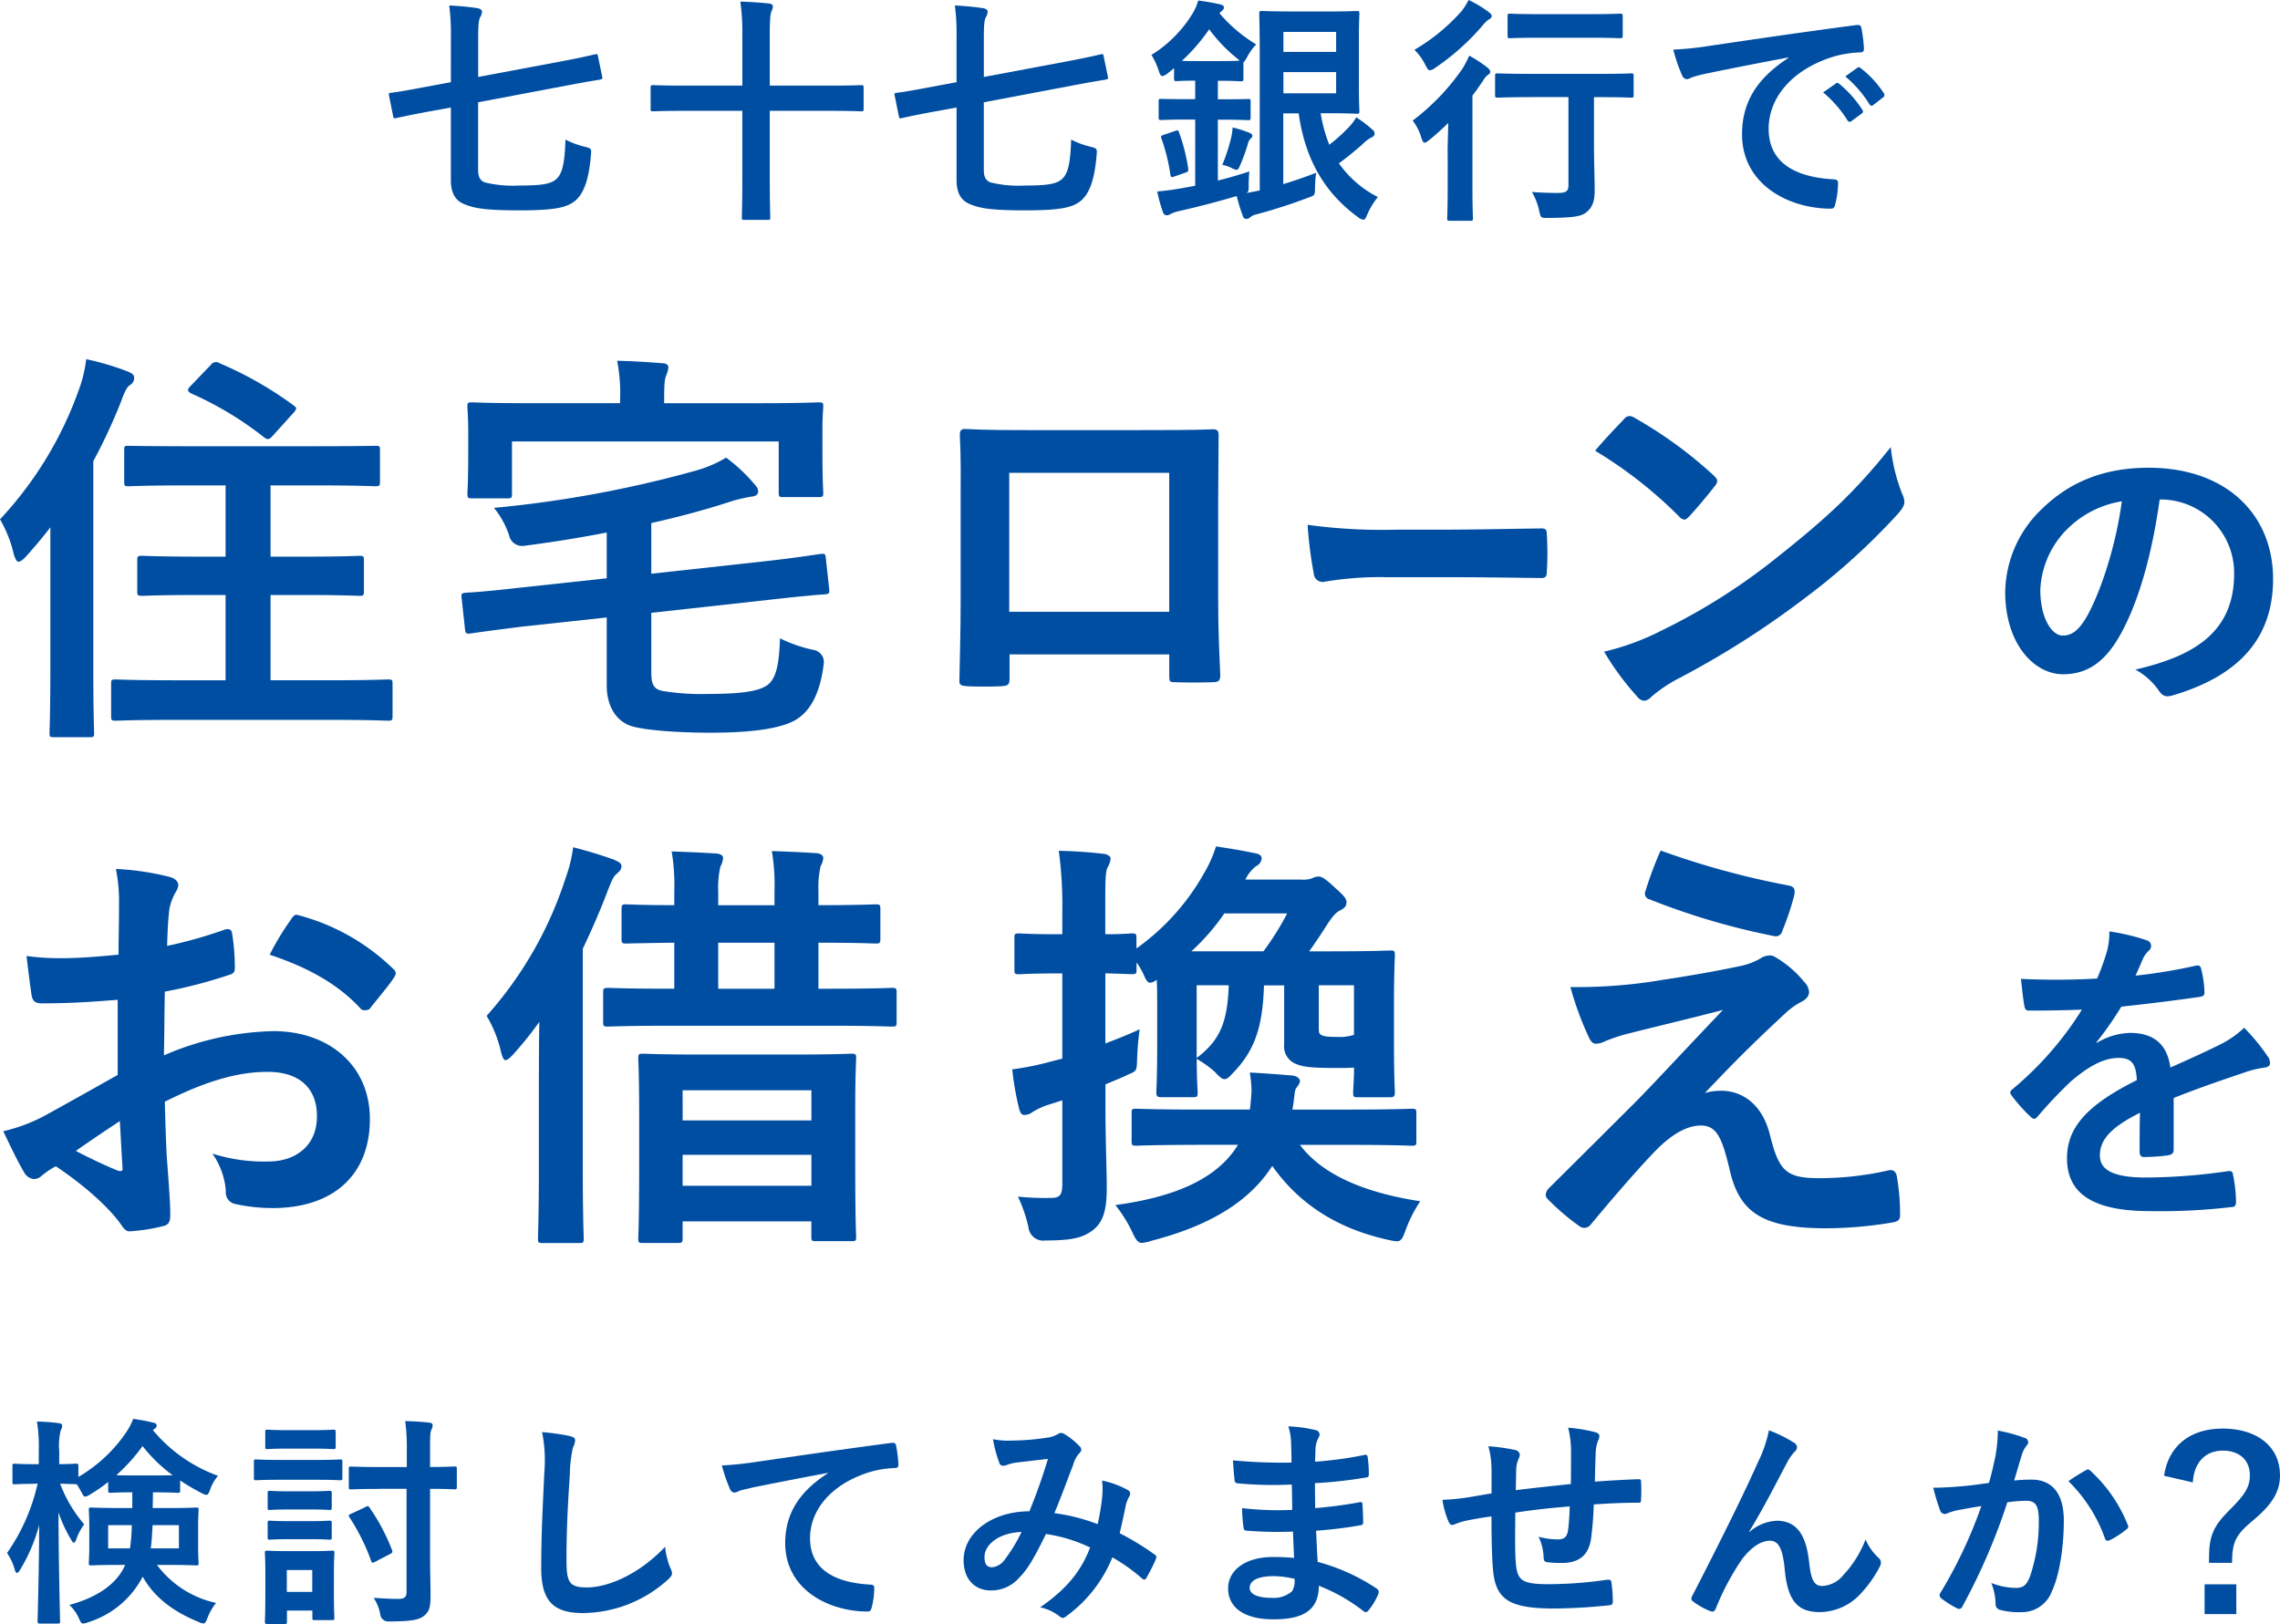 <svg xmlns="http://www.w3.org/2000/svg" width="411.852" height="293.398" viewBox="0 0 411.852 293.398"><g transform="translate(0.01 -0.01)"><g transform="translate(-0.01 0.01)"><g transform="translate(1.273 256.333)"><path d="M6.054,226.668c-2.609,0-3.433.087-3.67.087-.362,0-.4-.037-.4-.487v-2.8c0-.4.037-.437.4-.437.25,0,1.049.087,3.67.087H6.74v-2.359a28.326,28.326,0,0,0-.325-5.343,36.421,36.421,0,0,1,3.87.275c.4.037.687.2.687.437a1.528,1.528,0,0,1-.25.836,11.143,11.143,0,0,0-.287,3.745v2.4c2.047,0,2.784-.087,3.021-.087.4,0,.437.037.437.437v1.96a26.635,26.635,0,0,0,8.664-8.1,11.513,11.513,0,0,0,1.248-2.4c1.523.237,2.609.437,3.708.712.325.087.524.2.524.524a.6.6,0,0,1-.325.524l-.362.275a27.346,27.346,0,0,0,11.773,8.265,7.673,7.673,0,0,0-1.411,2.434c-.25.712-.4,1-.687,1a2.365,2.365,0,0,1-.961-.362,38.1,38.1,0,0,1-3.783-2.235v1.8c0,.4-.037.437-.487.437-.25,0-1.086-.087-3.87-.087h-.562c0,1-.037,1.96-.037,2.834h2.734c3.62,0,4.869-.087,5.119-.087.4,0,.437.037.437.437,0,.2-.087,1.036-.087,3.034v3.508c0,1.96.087,2.759.087,2.984,0,.437-.037.487-.437.487-.25,0-1.486-.087-5.119-.087H28.088a18.1,18.1,0,0,0,10.674,6.866,9.62,9.62,0,0,0-1.523,2.672c-.287.712-.437,1.036-.774,1.036a3.216,3.216,0,0,1-.961-.312c-4.519-1.873-7.9-4.394-9.987-8.14a16.694,16.694,0,0,1-9.825,8.227,3.056,3.056,0,0,1-.924.237c-.362,0-.487-.275-.8-1a7.74,7.74,0,0,0-1.7-2.359c5.318-1.436,8.7-3.995,10.075-7.228H21.334c-3.583,0-4.831.087-5.119.087-.4,0-.437-.037-.437-.487,0-.237.087-1.036.087-2.984V234.42c0-1.985-.087-2.8-.087-3.034,0-.4.037-.437.437-.437.287,0,1.523.087,5.119.087h2.3V228.2h-.2c-2.572,0-3.433.087-3.67.087-.437,0-.487-.037-.487-.437v-1.511a29.412,29.412,0,0,1-3.183,2.2,2.493,2.493,0,0,1-.961.437c-.287,0-.4-.275-.774-.961a13.5,13.5,0,0,0-.774-1.286h-.125c-.25,0-.924-.037-2.859-.087a24.393,24.393,0,0,0,4.344,7.341,10.315,10.315,0,0,0-1.373,2.559c-.162.487-.325.762-.487.762s-.325-.2-.524-.6a24.991,24.991,0,0,1-2.26-4.869c.037,10.462.287,18.963.287,19.638,0,.4-.037.437-.437.437H7.015c-.437,0-.487-.037-.487-.437,0-.637.25-8.265.287-17.378a30.648,30.648,0,0,1-3.383,7.99c-.25.437-.437.674-.612.674s-.325-.2-.437-.674a10.253,10.253,0,0,0-1.373-2.921A35.166,35.166,0,0,0,6.528,226.63H6.041Zm13.221,7.466v4.195h3.945a33.706,33.706,0,0,0,.325-4.195Zm8.664-8.989c1.486,0,2.384,0,2.984-.037a27.156,27.156,0,0,1-5.431-5.268,32.8,32.8,0,0,1-4.744,5.268c.562.037,1.448.037,2.859.037h4.344Zm4.107,8.989H27.3c-.087,1.635-.162,3-.325,4.195h5.081v-4.195h0Z" transform="translate(-1.01 -214.92)" fill="#004ea2"/><path d="M48.041,222.266c3.021,0,3.995-.087,4.232-.087.4,0,.437.037.437.437v2.834c0,.437-.037.487-.437.487-.25,0-1.211-.087-4.232-.087H41.312c-2.984,0-3.945.087-4.182.087-.362,0-.4-.037-.4-.487v-2.834c0-.4.037-.437.4-.437.25,0,1.211.087,4.182.087Zm3.134,22.759c0,4.632.087,5.506.087,5.743,0,.4-.037.437-.437.437h-3.1c-.4,0-.437-.037-.437-.437v-1.286H42.7v1.985c0,.4-.037.437-.437.437H39.2c-.437,0-.487-.037-.487-.437,0-.237.087-1.161.087-5.992V242.84c0-2.522-.087-3.471-.087-3.745,0-.4.037-.437.487-.437.212,0,1.049.087,3.583.087h4.432c2.547,0,3.346-.087,3.62-.087.4,0,.437.037.437.437,0,.237-.087,1.2-.087,3.071V245h0Zm-3.708-28.139c2.5,0,3.308-.087,3.546-.087.437,0,.487.037.487.437v2.634c0,.4-.037.437-.487.437-.25,0-1.049-.087-3.546-.087H42.8c-2.572,0-3.383.087-3.583.087-.4,0-.437-.037-.437-.437v-2.634c0-.4.037-.437.437-.437.212,0,1.011.087,3.583.087Zm-.474,11.048c2.384,0,3.059-.087,3.308-.087.437,0,.487.037.487.437v2.584c0,.4-.037.437-.487.437-.25,0-.924-.087-3.308-.087H42.96c-2.384,0-3.1.087-3.346.087-.362,0-.4-.037-.4-.437v-2.584c0-.4.037-.437.4-.437.25,0,.961.087,3.346.087Zm0,5.393c2.384,0,3.059-.087,3.308-.087.437,0,.487.037.487.437v2.559c0,.4-.037.437-.487.437-.25,0-.924-.087-3.308-.087H42.96c-2.384,0-3.1.087-3.346.087-.362,0-.4-.037-.4-.437v-2.559c0-.4.037-.437.4-.437.25,0,.961.087,3.346.087Zm-4.32,8.826v3.957h4.594v-3.957ZM59.389,227.5c-3.583,0-4.794.087-5.081.087-.4,0-.437-.037-.437-.487v-3.2c0-.4.037-.437.437-.437.287,0,1.486.087,5.081.087h4.956v-2.634a37.327,37.327,0,0,0-.287-5.668c1.448.037,2.946.125,4.344.275.4.037.612.237.612.437a1.809,1.809,0,0,1-.212.836c-.25.487-.25,1.323-.25,4.032v2.709c3.021,0,4.195-.087,4.432-.087.362,0,.4.037.4.437v3.2c0,.437-.037.487-.4.487-.25,0-1.411-.087-4.432-.087v12.347c0,2.634.087,4.906.087,6.941s-.2,2.921-1.3,3.745c-.849.637-2.335.924-6.255.924a1.413,1.413,0,0,1-1.523-1.236,7.834,7.834,0,0,0-1.211-3.034c1.573.125,3.221.2,4.432.2s1.523-.362,1.523-1.323V227.484H59.351v.025ZM56.9,230.768c.437-.237.487-.237.724.125a36.261,36.261,0,0,1,4.032,7.59c.162.4.125.562-.362.8l-2.622,1.361c-.524.275-.6.275-.774-.162a37.772,37.772,0,0,0-3.87-7.79c-.25-.4-.25-.487.287-.712l2.572-1.2h.025Z" transform="translate(7.863 -214.838)" fill="#004ea2"/><path d="M83.468,217.564c.687.162.961.362.961.762a3.783,3.783,0,0,1-.4,1.323,23.673,23.673,0,0,0-.562,4.869c-.4,6.142-.6,10.212-.6,15.443,0,4.032.487,4.944,3.708,4.944,3.583,0,9.188-2.16,14.107-7.341a13.64,13.64,0,0,0,.924,3.783,2.92,2.92,0,0,1,.325.961c0,.362-.162.674-.8,1.236a23.137,23.137,0,0,1-15.268,5.992c-5.243,0-7.565-2.035-7.565-8.14,0-6.7.362-12.459.562-17.253a26.036,26.036,0,0,0-.4-7.3,42.791,42.791,0,0,1,5.031.712h0Z" transform="translate(18.19 -214.443)" fill="#004ea2"/><path d="M123.678,223.807c-4.919.924-9.226,1.76-13.545,2.634-1.523.362-1.935.437-2.547.637a2.286,2.286,0,0,1-.886.312.944.944,0,0,1-.774-.6,27.873,27.873,0,0,1-1.486-4.307,61.186,61.186,0,0,0,6.4-.674c4.956-.712,13.82-2.035,24.207-3.4.612-.087.8.162.849.437a22.265,22.265,0,0,1,.437,3.508c0,.487-.25.6-.774.6a17.8,17.8,0,0,0-4.919.886c-6.854,2.31-10.274,6.991-10.274,11.773,0,5.156,3.708,7.952,10.711,8.389.649,0,.886.162.886.6a13.843,13.843,0,0,1-.437,3.433c-.125.6-.287.836-.774.836-7.1,0-14.869-4.032-14.869-12.347,0-5.668,2.859-9.5,7.74-12.659v-.062Z" transform="translate(24.684 -214.057)" fill="#004ea2"/><path d="M164.463,228.268a12.289,12.289,0,0,0-.037-2.709,17.214,17.214,0,0,1,4.669,1.723.746.746,0,0,1,.325,1.011l-.037.075a6.345,6.345,0,0,0-.649,1.561c-.325,1.685-.724,3.433-1.124,5.156a47.542,47.542,0,0,1,6.292,3.833c.4.237.362.437.25.836a32.747,32.747,0,0,1-1.735,3.433c-.125.2-.25.275-.362.275a.835.835,0,0,1-.487-.275,32.069,32.069,0,0,0-5.281-3.745,24.4,24.4,0,0,1-8.14,10.5c-.362.275-.562.437-.8.437a1.065,1.065,0,0,1-.6-.275,8.319,8.319,0,0,0-3.508-1.635c5.044-3.471,7.5-6.791,9.026-10.811a27.471,27.471,0,0,0-7.977-2.434c-2.147,4.394-3.308,6.392-4.919,7.99a6.617,6.617,0,0,1-5.156,2.2c-2.335,0-4.794-1.6-4.794-5.468,0-4.944,5.156-8.826,11.885-8.826,1.336-3.321,2.335-6.1,3.346-9.463-2.222.237-4.22.487-5.555.637a8.431,8.431,0,0,0-1.823.437,2.04,2.04,0,0,1-.724.162.676.676,0,0,1-.649-.437,23.9,23.9,0,0,1-1.174-4.357,14.662,14.662,0,0,0,3.546.237,43.736,43.736,0,0,0,6.255-.524,4.821,4.821,0,0,0,1.972-.674.871.871,0,0,1,.524-.162.985.985,0,0,1,.562.162,12.828,12.828,0,0,1,2.734,2.185.916.916,0,0,1,.362.674,1.025,1.025,0,0,1-.4.674,5.219,5.219,0,0,0-1.086,2.085c-1.049,2.709-2.172,5.83-3.383,8.7a33.723,33.723,0,0,1,7.815,1.985,39.991,39.991,0,0,0,.849-5.156h-.012ZM143.19,239.4c0,1.286.437,1.835,1.411,1.835a3.3,3.3,0,0,0,2.335-1.511,28.088,28.088,0,0,0,2.946-4.869c-4.12.162-6.692,2.272-6.692,4.544Z" transform="translate(33.373 -214.411)" fill="#004ea2"/><path d="M189.413,235.021a68.218,68.218,0,0,1-8.3-.162c-.437,0-.612-.162-.649-.674a25.73,25.73,0,0,1-.25-3.4,56.379,56.379,0,0,0,9.063.312c-.037-1.511-.037-3.071-.087-4.582a67.156,67.156,0,0,1-9.638-.2c-.437,0-.649-.162-.687-.562-.125-1-.2-1.96-.287-3.6a93.236,93.236,0,0,0,10.562.4c0-1.473-.037-2.522-.087-3.87a10.729,10.729,0,0,0-.487-2.672,24.916,24.916,0,0,1,5.081.712.817.817,0,0,1,.524,1.024c-.025.062-.05.125-.075.175a5.12,5.12,0,0,0-.612,1.91c-.037.8-.037,1.361-.087,2.559a65.5,65.5,0,0,0,8.826-1.2c.487-.125.649,0,.687.487a20.885,20.885,0,0,1,.2,2.921c0,.524-.125.6-.437.637a80.271,80.271,0,0,1-9.3,1.036c0,1.6.037,3.071.037,4.507,2.647-.212,5.293-.562,7.9-1.036.487-.125.612-.037.649.312.037.762.125,2.085.125,3.283,0,.4-.162.524-.6.562a76.283,76.283,0,0,1-7.9.961c.087,1.835.162,3.783.287,5.63a36.159,36.159,0,0,1,10.674,4.831c.4.362.4.487.287.961a11.713,11.713,0,0,1-1.773,2.959.55.55,0,0,1-.524.312.6.6,0,0,1-.437-.2,32,32,0,0,0-8.015-4.544c-.037,4.307-2.659,6.067-8.177,6.067s-8.215-2.272-8.215-5.593,3.183-5.668,8.052-5.668c1.011,0,1.972,0,3.87.162-.087-1.76-.162-3.4-.2-4.756h.025Zm-3.483,8.052c-2.946,0-4.344.836-4.344,2.122,0,1.036,1.211,1.8,3.995,1.8a5.034,5.034,0,0,0,3.67-1.2,3.764,3.764,0,0,0,.437-2.235,17.2,17.2,0,0,0-3.745-.487Z" transform="translate(42.88 -214.647)" fill="#004ea2"/><path d="M217.561,223.788a16.08,16.08,0,0,0-.562-4.232,34.87,34.87,0,0,1,4.831.674,1.035,1.035,0,0,1,.849.836,2.234,2.234,0,0,1-.25.836,5.023,5.023,0,0,0-.4,1.76c-.037.961-.037,2.484-.087,3.833,2.784-.362,7.041-.8,9.95-1.111.037-1.985.037-4.145.037-5.63a17.4,17.4,0,0,0-.524-4.544,27.9,27.9,0,0,1,4.869.8c.562.162.774.362.774.762a1.868,1.868,0,0,1-.25.8,6.73,6.73,0,0,0-.4,1.785c-.087,2.16-.125,3.72-.162,5.593,3.258-.237,5.68-.362,7.853-.437.325,0,.487.037.487.4a28.8,28.8,0,0,1,0,3.283c0,.524-.087.562-.524.562-2.659,0-5.356.125-8.015.312q-.094,3.09-.487,6.142c-.437,3.109-2.26,4.432-5.281,4.432a18.482,18.482,0,0,1-2.5-.125c-.649-.037-.8-.312-.8-1.036a9.421,9.421,0,0,0-.9-3.583,13.255,13.255,0,0,0,3.433.487c1.086,0,1.7-.312,1.9-1.723.162-1.411.262-2.821.287-4.232-3.221.237-6.729.637-9.825,1.111-.037,4.357-.087,6.754.087,9.026.25,3.283,1.124,3.908,6.042,3.908a74.887,74.887,0,0,0,10.437-.8c.612-.037.724.037.8.524a25.174,25.174,0,0,1,.25,3.358c0,.487-.162.674-.524.712a97.67,97.67,0,0,1-10.112.6c-8.14,0-10.512-1.685-11-6.9-.2-2.16-.287-5.506-.287-9.738-2.047.275-3.346.524-4.869.836a11.823,11.823,0,0,0-1.81.6c-.524.237-.8.087-1.049-.437a15.355,15.355,0,0,1-1.124-3.995,38.075,38.075,0,0,0,4.307-.4c1.124-.162,3.059-.524,4.557-.762v-4.257Z" transform="translate(50.586 -214.6)" fill="#004ea2"/><path d="M255.2,234.957a8.075,8.075,0,0,1,4.919-2.035c4.345,0,5.443,3.72,5.88,7.553.325,2.921.8,4.232,2.335,4.232a5.124,5.124,0,0,0,3.783-1.91,19.649,19.649,0,0,0,4.07-6.5,9.664,9.664,0,0,0,2.335,3.321,1.116,1.116,0,0,1,.437.836,1.38,1.38,0,0,1-.162.674,21.269,21.269,0,0,1-3.471,4.944,10.144,10.144,0,0,1-7.416,3.358c-4.07,0-5.805-2.122-6.329-7.74-.362-3.995-1.248-5.156-2.659-5.156-1.735,0-3.471,1.286-5.081,3.383a46.408,46.408,0,0,0-4.707,8.864c-.25.562-.437.637-.961.487a12.793,12.793,0,0,1-3.1-1.735.67.67,0,0,1-.362-.524,1.324,1.324,0,0,1,.2-.562c5.88-11.423,9.588-19.038,11.81-24.032a23.536,23.536,0,0,0,2.01-5.83,24.155,24.155,0,0,1,4.519,2.235,1.007,1.007,0,0,1,.562.836,1.249,1.249,0,0,1-.437.8,9.479,9.479,0,0,0-1.248,1.723c-2.572,4.906-4.744,9.1-6.966,12.7l.037.087h.012Z" transform="translate(59.529 -214.508)" fill="#004ea2"/><path d="M290.981,221.052a26.354,26.354,0,0,0,.4-4.432,27.936,27.936,0,0,1,4.831,1.323.8.8,0,0,1,.637.936.885.885,0,0,1-.275.462,4.876,4.876,0,0,0-.8,1.511c-.524,1.635-.924,3.109-1.448,4.794a29.275,29.275,0,0,1,3.134-.162c3.783,0,5.843,2.559,5.843,7.391s-.8,9.937-2.172,12.809a5.755,5.755,0,0,1-5.431,3.745,13.051,13.051,0,0,1-3.995-.437,1.031,1.031,0,0,1-.724-1.111,10.886,10.886,0,0,0-.774-3.72,12.519,12.519,0,0,0,4.432.886c1.336,0,1.935-.487,2.572-2.122a30.653,30.653,0,0,0,1.573-9.9c0-2.834-.524-3.72-2.3-3.72a27.884,27.884,0,0,0-3.383.275,110.354,110.354,0,0,1-8.09,18.764.68.68,0,0,1-.811.474.828.828,0,0,1-.237-.112,18.815,18.815,0,0,1-2.771-1.748.874.874,0,0,1-.325-.6.7.7,0,0,1,.162-.437,83.746,83.746,0,0,0,7.378-15.655c-1.573.237-2.859.487-3.945.674a11.2,11.2,0,0,0-2.21.637.9.9,0,0,1-1.211-.325.589.589,0,0,1-.075-.187,36.411,36.411,0,0,1-1.248-4.12c1.773,0,3.546-.125,5.318-.275,1.7-.162,3.183-.362,4.744-.6.649-2.272.924-3.683,1.211-5.031h-.025Zm16.392,2.672c.287-.162.487-.087.774.2a26.6,26.6,0,0,1,6.691,9.7.57.57,0,0,1-.162.8h0a16.6,16.6,0,0,1-3.021,1.985c-.4.2-.8.162-.924-.312a27.267,27.267,0,0,0-6.6-10.337,33.694,33.694,0,0,1,3.258-2.022Z" transform="translate(68.226 -214.498)" fill="#004ea2"/><path d="M313.112,224.869c.774-5.343,4.632-8.539,10.6-8.539,6.292,0,10.349,3.321,10.349,8.427,0,2.8-1.211,5.106-4.794,8.1-3.346,2.759-3.82,4.032-3.87,7.74H321.24v-.961c0-3.957.849-5.743,3.708-8.589,2.909-2.871,3.67-4.27,3.67-6.3,0-2.709-1.9-4.432-4.869-4.432-3.183,0-5.206,2.122-5.443,5.743l-5.206-1.2h0Zm13.058,19.6v5.381h-5.73v-5.381Z" transform="translate(76.518 -214.57)" fill="#004ea2"/></g><g transform="translate(70.237)"><path d="M72.379,18.29V30.55c0,1.4.524,2.047,1.386,2.26a21.267,21.267,0,0,0,6,.524c4.257,0,5.868-.3,6.829-1.261,1-.961,1.436-2.834,1.561-7.041a15.754,15.754,0,0,0,3.521,1.3c1.174.3,1.174.35,1.086,1.486-.387,4.607-1.348,6.954-2.784,8.215-1.523,1.261-3.608,1.785-10.175,1.785-5.83,0-8.052-.35-9.738-1.049-1.3-.474-2.609-1.473-2.609-4.432v-13.1l-4.519.824c-3.7.7-4.919,1-5.356,1.086s-.474.05-.562-.387L56.287,17.1c-.087-.437-.037-.474.387-.524.474-.05,1.7-.212,5.393-.911l5.393-1V6.63a40.059,40.059,0,0,0-.3-5.83c1.7.087,3.658.262,5.006.474.562.087.911.3.911.649a2.054,2.054,0,0,1-.3.961c-.262.437-.387,1.261-.387,3.57v7.266l15.743-2.959c3.658-.7,4.956-1.049,5.393-1.136.387-.087.437-.05.524.437l.737,3.57c.087.437.05.474-.387.562s-1.735.262-5.431.961L72.4,18.29Z" transform="translate(-56.251 0.186)" fill="#004ea2"/><path d="M110.684,6.807a39.682,39.682,0,0,0-.35-6.567c1.648.05,3.658.175,5.181.35.437.05.7.212.7.524a2.232,2.232,0,0,1-.262.911c-.212.524-.3,1.473-.3,4.607v8.789H126.7c3.87,0,5.168-.087,5.431-.087.437,0,.474.05.474.474V19.59c0,.437-.05.474-.474.474-.262,0-1.561-.087-5.431-.087H115.653v11.7c0,4.831.087,7.3.087,7.565,0,.387-.037.437-.474.437h-4.132c-.474,0-.524-.037-.524-.437,0-.3.087-2.7.087-7.528V19.977H100.085c-3.87,0-5.218.087-5.481.087-.437,0-.474-.037-.474-.474V15.808c0-.437.05-.474.474-.474.262,0,1.61.087,5.481.087H110.7V6.807Z" transform="translate(-46.841 0.047)" fill="#004ea2"/><path d="M145.549,18.29V30.55c0,1.4.524,2.047,1.386,2.26a21.267,21.267,0,0,0,6,.524c4.257,0,5.868-.3,6.829-1.261,1-.961,1.436-2.834,1.561-7.041a15.754,15.754,0,0,0,3.521,1.3c1.174.3,1.174.35,1.086,1.486-.387,4.607-1.348,6.954-2.784,8.215-1.523,1.261-3.608,1.785-10.175,1.785-5.83,0-8.052-.35-9.738-1.049-1.3-.474-2.609-1.473-2.609-4.432v-13.1l-4.519.824c-3.7.7-4.919,1-5.356,1.086s-.474.05-.562-.387l-.737-3.658c-.087-.437-.037-.474.387-.524.474-.05,1.7-.212,5.393-.911l5.393-1V6.63a40.058,40.058,0,0,0-.3-5.83c1.7.087,3.658.262,5.006.474.562.087.911.3.911.649a2.054,2.054,0,0,1-.3.961c-.262.437-.387,1.261-.387,3.57v7.266L161.3,10.762c3.658-.7,4.956-1.049,5.393-1.136.387-.087.437-.05.524.437l.737,3.57c.087.437.05.474-.387.562s-1.735.262-5.431.961L145.574,18.29Z" transform="translate(-38.074 0.186)" fill="#004ea2"/><path d="M190.432,33.248c2-.612,4.007-1.3,5.918-2.047a21.432,21.432,0,0,0-.212,2.821c0,1.211-.05,1.261-1.136,1.648a96.823,96.823,0,0,1-9.438,3.046,2.6,2.6,0,0,0-1.223.612,1.091,1.091,0,0,1-.649.212.606.606,0,0,1-.562-.474,30.591,30.591,0,0,1-1.136-3.658c-3.521,1.049-7.216,2-10.349,2.7a7.228,7.228,0,0,0-1.561.524,1.609,1.609,0,0,1-.7.262.735.735,0,0,1-.7-.562,27.774,27.774,0,0,1-1.049-3.745c1.473-.137,2.734-.3,4.257-.562l2.609-.474V21.588h-1.386c-3.346,0-4.482.087-4.744.087-.437,0-.474-.05-.474-.474V18.329c0-.474.05-.474.474-.474.262,0,1.4.05,4.744.05H174.5V14.559c-2.347,0-3.134.087-3.346.087-.437,0-.474-.05-.474-.474V12.3c-.387.35-.786.649-1.174.961a2.285,2.285,0,0,1-.911.474c-.3,0-.474-.3-.7-1a13.189,13.189,0,0,0-1.3-2.821,22.722,22.722,0,0,0,7.478-7.565,8.551,8.551,0,0,0,.961-2.26,38.2,38.2,0,0,1,4.007.7c.474.087.649.35.649.524,0,.225-.087.437-.437.7l-.387.35a26.971,26.971,0,0,0,6.654,5.655,9.9,9.9,0,0,0-1.61,2.222c-.35.612-.524.911-.7,1V14.2c0,.437-.05.474-.524.474-.262,0-1.049-.087-3.745-.087h-.35V17.93h.7c3.346,0,4.482-.05,4.744-.05.437,0,.474,0,.474.474v2.871c0,.437-.05.474-.474.474-.262,0-1.386-.087-4.744-.087h-.7v11c1.91-.474,3.87-1.049,5.693-1.648a22.911,22.911,0,0,0-.125,2.472c0,1,0,1.223-.437,1.436l1.561-.3.874-.175V10.065c0-4.869-.087-7.3-.087-7.615,0-.437.05-.474.474-.474.262,0,2,.087,5.431.087H198.9c3.134,0,4.519-.087,4.781-.087.437,0,.474.05.474.474,0,.262-.087,1.735-.087,4.781v8.052c0,3.046.087,4.519.087,4.781,0,.437-.037.474-.474.474-.262,0-1.648-.087-4.781-.087h-1.735a26.2,26.2,0,0,0,1.561,5.693,31.877,31.877,0,0,0,3.521-3.171,9.528,9.528,0,0,0,1.348-1.785,22.805,22.805,0,0,1,2.959,2.26.883.883,0,0,1,.35.7c0,.262-.125.474-.524.649a6.25,6.25,0,0,0-1.7,1.3c-1.211,1.049-2.647,2.26-4.22,3.4a19.206,19.206,0,0,0,7.041,6.092,13.091,13.091,0,0,0-1.91,3.134c-.262.649-.437.961-.7.961a2.022,2.022,0,0,1-1-.474c-6.092-4.432-9.563-10.562-10.7-18.739h-2.784V33.248ZM170.77,23.685c.612-.212.649-.212.824.262a33.243,33.243,0,0,1,1.648,6.517c.037.437,0,.562-.562.737l-1.873.649c-.612.212-.7.175-.787-.3a34.316,34.316,0,0,0-1.61-6.517c-.175-.437-.087-.524.474-.7l1.873-.649Zm11.348-13.1a27.721,27.721,0,0,1-5.094-5.306,33.308,33.308,0,0,1-4.919,5.693c.562.05,1.436.05,2.784.05h4.045c2.4,0,3.258-.05,3.608-.087l-.437-.35Zm2.272,13.445c.35.175.437.3.437.474a.538.538,0,0,1-.262.474,1.751,1.751,0,0,0-.524.911,33.72,33.72,0,0,1-1.348,3.783c-.3.7-.437,1-.737,1a2.593,2.593,0,0,1-.911-.35,7.782,7.782,0,0,0-1.648-.562,31.725,31.725,0,0,0,1.648-5.131,11.3,11.3,0,0,0,.212-1.61,22.108,22.108,0,0,1,3.134,1Zm6.042-18.277V9.366h9.525V5.758Zm9.525,7.266h-9.525v3.833h9.525Z" transform="translate(-28.839 0.01)" fill="#004ea2"/><path d="M210.7,27.662c0-1.523.087-3.7.125-5.431-1.086,1.049-2.172,2.047-3.346,3-.437.35-.7.562-.911.562-.262,0-.387-.262-.612-.911a9.43,9.43,0,0,0-1.561-3.084,40.838,40.838,0,0,0,9.051-9.475,22.379,22.379,0,0,0,1.174-2.26,25.791,25.791,0,0,1,3.258,2.135c.387.35.524.524.524.787a.632.632,0,0,1-.3.474,2.9,2.9,0,0,0-.911,1c-.649.961-1.3,1.91-2,2.821V34.067c0,3.483.087,5.131.087,5.356,0,.437-.037.474-.474.474h-3.7c-.437,0-.474-.05-.474-.474,0-.262.087-1.873.087-5.356V27.675Zm7.353-25.53c.387.3.612.474.612.787s-.262.474-.649.7a6.379,6.379,0,0,0-1.174,1.211,42.947,42.947,0,0,1-8.389,7.441,1.946,1.946,0,0,1-.961.437c-.3,0-.474-.3-.824-1a10.183,10.183,0,0,0-1.96-2.7,34.623,34.623,0,0,0,8.527-7,12.481,12.481,0,0,0,1.261-2,20.315,20.315,0,0,1,3.57,2.135Zm7.565,15.43c-4.132,0-5.568.087-5.868.087-.437,0-.474-.05-.474-.474V13.743c0-.437.05-.474.474-.474.3,0,1.735.087,5.868.087h12.434c4.132,0,5.568-.087,5.78-.087.437,0,.474.05.474.474v3.433c0,.437-.05.474-.474.474-.212,0-1.648-.087-5.78-.087h-.911v8.215c0,3.87.125,6.3.125,8.215.05,2.135-.3,3.4-1.473,4.344-.961.824-2.609,1-6.866,1.049-1.386,0-1.386.05-1.7-1.348a11,11,0,0,0-1.3-3.346c1.785.137,3.084.175,4.694.175,1.473,0,1.91-.3,1.91-1.4V17.55h-6.916Zm1.748-10.736c-3.833,0-5.131.087-5.356.087-.437,0-.474-.05-.474-.474V2.956c0-.437.05-.474.474-.474.212,0,1.523.087,5.356.087h9.051c3.87,0,5.131-.087,5.393-.087.474,0,.524.05.524.474V6.439c0,.437-.05.474-.524.474-.262,0-1.523-.087-5.393-.087Z" transform="translate(-19.448 -0.01)" fill="#004ea2"/><path d="M262.849,9.5c-5.306,1-9.962,1.91-14.619,2.871a27.343,27.343,0,0,0-2.734.7,2.62,2.62,0,0,1-.961.35,1.025,1.025,0,0,1-.824-.649,30.331,30.331,0,0,1-1.61-4.694,60.889,60.889,0,0,0,6.916-.737c5.356-.787,14.919-2.222,26.142-3.7.649-.087.874.175.911.474a24.748,24.748,0,0,1,.474,3.82c0,.524-.262.649-.824.649a19.087,19.087,0,0,0-5.306.961c-7.391,2.522-11.086,7.615-11.086,12.834,0,5.605,4.007,8.652,11.573,9.126.7,0,.961.175.961.649a15.871,15.871,0,0,1-.474,3.745c-.125.649-.3.911-.824.911-7.653,0-16.042-4.394-16.042-13.433,0-6.18,3.084-10.349,8.352-13.783V9.511Zm8.614,4.694c.212-.175.387-.125.649.087a20.216,20.216,0,0,1,4.132,4.657.443.443,0,0,1-.125.7L274.3,20.984a.452.452,0,0,1-.737-.137,21.339,21.339,0,0,0-4.394-5.044l2.31-1.61Zm3.87-2.834c.262-.175.387-.125.649.087a18.1,18.1,0,0,1,4.132,4.482.511.511,0,0,1-.125.787l-1.735,1.348a.443.443,0,0,1-.737-.137,20.6,20.6,0,0,0-4.345-5.006l2.172-1.561Z" transform="translate(-10.083 0.888)" fill="#004ea2"/></g><g transform="translate(0 64.889)"><path d="M9.116,85.1c-1.361,1.785-2.884,3.57-4.407,5.281-.612.674-1.061.961-1.373.961S2.8,90.967,2.5,90.08A22.288,22.288,0,0,0-.01,83.688,67.132,67.132,0,0,0,14.347,59.956a23.251,23.251,0,0,0,1.211-5.206,49.539,49.539,0,0,1,7.528,2.235c.836.375,1.136.6,1.136,1.111a1.477,1.477,0,0,1-.762,1.336c-.537.375-.911,1.036-1.6,2.971a100.319,100.319,0,0,1-5.019,10.786v37.727c0,7.291.15,10.936.15,11.311,0,.749-.075.824-.762.824H9.7c-.687,0-.762-.075-.762-.824,0-.449.15-4.02.15-11.311V85.1Zm22.347,34.818c-7.453,0-10.1.15-10.562.15-.762,0-.836-.075-.836-.9v-5.73c0-.749.075-.824.836-.824.462,0,3.121.15,10.562.15h9.276V97.358H35.645c-7.066,0-9.5.15-9.95.15-.836,0-.911-.075-.911-.824V91.1c0-.749.075-.824.911-.824.462,0,2.884.15,9.95.15h5.094V77.559H33.6c-7.366,0-9.875.15-10.337.15-.762,0-.836-.075-.836-.824V71.229c0-.824.075-.824.836-.824.449,0,2.959.075,10.337.075H57.38c7.291,0,9.875-.075,10.337-.075.836,0,.911,0,.911.824v5.655c0,.737-.075.824-.911.824-.449,0-3.034-.15-10.337-.15H48.865V90.43h6c7.141,0,9.575-.15,10.025-.15.762,0,.836.075.836.824v5.58c0,.749-.075.824-.836.824-.462,0-2.884-.15-10.025-.15h-6v15.405H59.577c7.453,0,10.025-.15,10.487-.15.762,0,.836.075.836.824v5.73c0,.824-.075.9-.836.9-.462,0-3.034-.15-10.487-.15H31.463Zm6.6-64.131a1.138,1.138,0,0,1,1.6-.3A66.058,66.058,0,0,1,52.885,63c.387.3.612.449.612.674a2.178,2.178,0,0,1-.537.824l-3.57,3.945c-.762.9-1.061.9-1.673.449A61.046,61.046,0,0,0,34.5,60.93c-.375-.225-.537-.375-.537-.6s.15-.449.537-.824l3.57-3.72Z" transform="translate(0.01 -54.75)" fill="#004ea2"/><path d="M122.089,91.147c6.529-.749,8.739-1.186,9.575-1.261.762-.075.836,0,.911.749l.612,5.58c.075.749,0,.9-.762.961s-3.271.225-9.8.961l-21.573,2.384v10.786c0,2.16.449,3.046,2.122,3.346a43.149,43.149,0,0,0,8.127.524c6.23,0,9.5-.524,10.949-1.785,1.211-1.111,1.9-3.121,2.047-8.265a25.466,25.466,0,0,0,6,2.085,2.222,2.222,0,0,1,1.9,2.534c-.612,5.131-2.285,8.115-4.407,9.675-2.285,1.785-7.515,2.759-16.03,2.759-5.93,0-12.16-.449-14.507-1.261C94.3,119.81,93,116.9,93,113.631V101.359l-15.118,1.635c-6.529.824-8.514,1.111-9.5,1.261-.762.075-.911,0-.986-.811l-.612-5.655c-.075-.749,0-.824.836-.9.986-.075,3.034-.15,9.575-.9L93,94.28V86.016c-4.632.9-9.575,1.71-14.819,2.384a2.4,2.4,0,0,1-2.809-1.86,15.7,15.7,0,0,0-2.734-4.981,207.481,207.481,0,0,0,36.316-6.692,22.654,22.654,0,0,0,5.618-2.384,30.716,30.716,0,0,1,5.019,4.682c.449.524.762.824.762,1.486,0,.449-.387.811-1.3.886-.836.15-1.9.375-3.034.674-4.707,1.561-9.65,2.9-14.969,4.095v9.151l21.048-2.31Zm-.836-28.5c6.991,0,9.5-.15,10.025-.15.762,0,.836.075.836.737,0,.449-.15,1.785-.15,3.945v3.271c0,6.692.15,7.89.15,8.339,0,.737-.075.824-.836.824h-6.3c-.836,0-.911-.075-.911-.824V69.562H75.885v9.376c0,.824-.075.9-.836.9H68.67c-.762,0-.836-.075-.836-.9,0-.449.15-1.561.15-8.339V67.914c0-2.821-.15-4.17-.15-4.682,0-.674.075-.737.836-.737.537,0,3.034.15,10.025.15H95.411v-.6a29.344,29.344,0,0,0-.537-7.066c2.809.075,5.468.225,8.127.449.762,0,1.136.3,1.136.749a4.825,4.825,0,0,1-.375,1.411c-.3.674-.387,1.561-.387,4.469v.6h17.852Z" transform="translate(16.597 -54.693)" fill="#004ea2"/><path d="M147.875,105.586v4.295c0,1.236-.3,1.386-1.635,1.461-1.86.075-4.007.075-5.868,0-1.261-.075-1.635-.225-1.561-1.086.075-3.783.225-8.951.225-14.482V77.946c0-3.933.075-7.853-.15-12.072,0-.724.3-1.024.824-1.024,3.932.212,8.327.212,13.3.212H170.7c4.831,0,10.474,0,13.97-.15.824,0,1.036.362.961,1.461,0,3.57-.075,7.49-.075,11.785v17.39c0,6.329.225,9.9.375,13.82,0,1.024-.375,1.236-1.411,1.236-2.235.075-4.607.075-6.841,0-.886,0-.961-.15-.961-1.161v-3.858H147.888Zm28.838-32.808h-28.9V97.883h28.9Z" transform="translate(34.493 -52.241)" fill="#004ea2"/><path d="M202.935,88.171a60.729,60.729,0,0,0-10.924.874,1.626,1.626,0,0,1-1.71-1.523,74.653,74.653,0,0,1-1.111-8.8,97.836,97.836,0,0,0,16.055.874h8.726c5.643,0,11.373-.15,17.091-.212,1.111-.075,1.336.15,1.336,1.024a52.126,52.126,0,0,1,0,6.841c0,.874-.3,1.161-1.336,1.086-5.568-.075-11.073-.15-16.566-.15H202.948Z" transform="translate(47.01 -48.795)" fill="#004ea2"/><path d="M235.983,63.567a1.4,1.4,0,0,1,1.036-.587,2.007,2.007,0,0,1,.961.362,76.789,76.789,0,0,1,14.194,10.337c.449.437.674.724.674,1.024a1.527,1.527,0,0,1-.449.949c-1.111,1.461-3.57,4.369-4.607,5.456-.375.362-.6.587-.886.587a1.517,1.517,0,0,1-.961-.587,78.5,78.5,0,0,0-15.156-11.86c1.635-1.96,3.8-4.22,5.206-5.68Zm6.454,38.339a110.354,110.354,0,0,0,21.4-13.533c9.064-7.2,14.045-11.86,20.362-19.787a31.768,31.768,0,0,0,2.085,8.514,3.5,3.5,0,0,1,.375,1.386c0,.662-.375,1.236-1.186,2.185A120.23,120.23,0,0,1,268.38,96.1a159.6,159.6,0,0,1-22.447,14.257,25.934,25.934,0,0,0-4.981,3.346,2.056,2.056,0,0,1-1.336.724,1.89,1.89,0,0,1-1.261-.8,50.207,50.207,0,0,1-5.942-8.077,45.579,45.579,0,0,0,10.025-3.633Z" transform="translate(57.344 -52.706)" fill="#004ea2"/><path d="M318.032,76.178c-1.361,9.838-3.845,18.864-7.391,24.943-2.547,4.344-5.618,6.654-10.05,6.654-5.206,0-10.462-5.443-10.462-14.869a21.105,21.105,0,0,1,6.679-15.043c4.969-4.856,11.223-7.4,19.2-7.4,14.182,0,22.509,8.564,22.509,20.087,0,10.761-6.2,17.54-18.2,21.061-1.236.35-1.773.112-2.547-1.036a12.41,12.41,0,0,0-4.132-3.645c9.987-2.31,17.84-6.367,17.84-17.3A13.263,13.263,0,0,0,318.244,76.2h-.237ZM301.079,81.8a16.5,16.5,0,0,0-4.607,10.711c0,5.318,2.185,8.277,4.02,8.277,1.536,0,2.834-.749,4.432-3.533,2.6-4.682,5.256-13.021,6.267-20.724a17.934,17.934,0,0,0-10.1,5.268Z" transform="translate(72.085 -50.847)" fill="#004ea2"/></g><g transform="translate(0.599 152.92)"><path d="M320.383,180.847c0,.637-.362.924-1.136,1.036a34.1,34.1,0,0,1-4.245.287c-.537,0-.774-.35-.774-.924,0-2.085,0-4.981.062-7.066-5.331,2.659-7.241,4.919-7.241,7.7,0,2.434,2.035,3.995,8.314,3.995a105.515,105.515,0,0,0,14.894-1.161c.537-.062.774.112.836.637a25.1,25.1,0,0,1,.537,4.744c.062.7-.175,1.1-.662,1.1a110.04,110.04,0,0,1-14.844.749c-9.813,0-15.018-2.834-15.018-9.55,0-5.555,3.6-9.613,12.621-14.12-.175-2.946-.9-4.107-3.6-3.995-2.809.112-5.506,1.848-8.252,4.17a79.264,79.264,0,0,0-5.98,6.3c-.3.35-.474.524-.724.524a1.242,1.242,0,0,1-.662-.4,27.973,27.973,0,0,1-3.408-3.82.95.95,0,0,1-.237-.524c0-.237.125-.4.424-.637A59.668,59.668,0,0,0,303.8,155.542c-2.809.112-6.042.175-9.575.175-.537,0-.724-.287-.836-.924-.175-.924-.412-3.071-.6-4.806a133.083,133.083,0,0,0,13.758-.062,42.426,42.426,0,0,0,1.8-4.981,13.835,13.835,0,0,0,.412-3.533,38.442,38.442,0,0,1,6.816,1.623,1.05,1.05,0,0,1,.724.986,1.156,1.156,0,0,1-.412.874,4.491,4.491,0,0,0-1.024,1.386c-.362.811-.662,1.561-1.373,3.121a97.477,97.477,0,0,0,10.886-1.8c.662-.112.836.062.961.574a19.037,19.037,0,0,1,.6,4.17c.062.574-.175.811-1.024.924-4.482.637-9.638,1.273-13.995,1.735a60.612,60.612,0,0,1-4.482,6.429l.062.112a12.241,12.241,0,0,1,5.98-1.8c3.945,0,6.7,1.735,7.3,6.255,2.335-1.036,5.743-2.547,8.789-4.057a18.082,18.082,0,0,0,4.544-3.121,36.542,36.542,0,0,1,4.195,5.094,2.21,2.21,0,0,1,.474,1.273c0,.462-.3.7-.9.811a19.148,19.148,0,0,0-3.645.874c-3.9,1.336-7.778,2.609-12.859,4.632v9.313Z" transform="translate(71.67 -126.055)" fill="#004ea2"/><path d="M21.119,156.015c-4.057.312-8.19.637-13.62.637-1.373,0-1.785-.474-1.948-1.66-.237-1.511-.562-4.132-.886-6.9a43.041,43.041,0,0,0,6.317.4c3.408,0,6.891-.312,10.3-.637,0-2.622.087-5.63.087-9.051a29.466,29.466,0,0,0-.562-6.429,47.694,47.694,0,0,1,9.65,1.423c.974.237,1.623.8,1.623,1.511a2.831,2.831,0,0,1-.487,1.273,9.728,9.728,0,0,0-1.136,3.1c-.237,2.06-.325,4.045-.4,6.592a80.761,80.761,0,0,0,10.374-2.934c.724-.237,1.3-.075,1.373.712a39.094,39.094,0,0,1,.487,6.192c0,.8-.25,1.036-1.049,1.273a86.417,86.417,0,0,1-11.6,3.021c-.075,3.808-.075,7.7-.162,11.51A52.252,52.252,0,0,1,49.42,161.67c10.05.075,17.266,6.354,17.266,15.867,0,10.162-6.642,16.1-17.59,16.1a31.831,31.831,0,0,1-6.642-.712,2.134,2.134,0,0,1-1.785-2.384,13.573,13.573,0,0,0-2.434-6.741,30.732,30.732,0,0,0,10.137,1.423c4.544,0,8.751-2.534,8.751-8.177,0-5.156-3.246-8.015-8.914-8.015-4.619,0-10.212,1.186-18.564,5.393.087,3.333.162,6.03.325,9.525.25,3.5.649,8.489.649,10.312,0,1.111.162,2.3-1.211,2.622a33.45,33.45,0,0,1-5.992.949c-.886.075-1.211-.562-1.948-1.585-2.185-2.934-6.4-6.741-11.51-10.162a15,15,0,0,0-2.6,1.748,2.043,2.043,0,0,1-1.373.562A2.268,2.268,0,0,1,4.2,187.126c-.886-1.423-2.509-4.756-3.733-7.378a29.91,29.91,0,0,0,7.453-2.784c3.483-1.91,7.291-4.045,13.208-7.378v-13.57Zm-7.54,27.3c2.272,1.186,5.031,2.534,7.615,3.57.649.162.886.075.811-.637-.162-2.06-.325-5.718-.487-8.327-2.272,1.511-5.031,3.333-7.94,5.393Zm38.751-41.66c.562-.874.811-1.111,1.373-.949A38.718,38.718,0,0,1,70.881,150.4a1.23,1.23,0,0,1,.487.8,2.1,2.1,0,0,1-.325.8c-1.049,1.585-3.158,4.045-4.382,5.63-.25.312-1.373.4-1.623,0-4.295-4.682-9.975-7.615-16.454-9.763a46.854,46.854,0,0,1,3.733-6.192Z" transform="translate(-0.47 -128.3)" fill="#004ea2"/><path d="M79.851,170.178c0-2.8,0-6.142.075-9.4a66.906,66.906,0,0,1-4.682,5.83c-.637.7-1.111,1.086-1.423,1.086s-.549-.462-.8-1.4a22.279,22.279,0,0,0-2.622-6.6,69.051,69.051,0,0,0,14.282-24.943,25.29,25.29,0,0,0,1.348-5.518,76.317,76.317,0,0,1,7.378,2.247c.874.387,1.348.624,1.348,1.161s-.237.861-.874,1.4c-.562.462-.874,1.161-1.66,3.183-1.348,3.57-2.859,6.991-4.444,10.337v40.5c0,7.615.162,11.423.162,11.81,0,.774-.075.861-.8.861H80.475c-.712,0-.8-.075-.8-.861,0-.462.162-4.195.162-11.81V170.178Zm23.5-8.7c-7.778,0-10.474.15-10.949.15-.874,0-.949-.075-.949-.774v-5.368c0-.774.075-.849.949-.849.474,0,3.171.15,10.949.15h.949v-8.314c-6.03.075-8.327.15-8.652.15-.8,0-.874-.075-.874-.936v-5.206c0-.849.075-.936.874-.936.312,0,2.622.15,8.652.15v-2.409a36.74,36.74,0,0,0-.474-7.3c2.459.075,6.03.237,8.177.387.712.075,1.111.387,1.111.774a3.946,3.946,0,0,1-.474,1.561,16.961,16.961,0,0,0-.4,4.669V139.7H122.4V137.22a37.182,37.182,0,0,0-.474-7.3c2.459.075,5.955.237,8.177.387.712.075,1.111.462,1.111.849a3.517,3.517,0,0,1-.474,1.473,16.8,16.8,0,0,0-.4,4.507v2.559c7.3,0,9.838-.15,10.312-.15.8,0,.874.075.874.936v5.206c0,.861-.075.936-.874.936-.474,0-3.021-.15-10.312-.15v8.314h2.3c7.778,0,10.4-.15,10.874-.15.874,0,.949.075.949.849v5.368c0,.7-.075.774-.949.774-.474,0-3.1-.15-10.874-.15H103.346Zm-4.682,39.25c-.8,0-.874-.075-.874-.861,0-.462.162-2.722.162-13.6v-8.552c0-7.54-.162-9.875-.162-10.337,0-.774.075-.849.874-.849.549,0,3.021.15,10.162.15H126.2c7.141,0,9.525-.15,10.075-.15.8,0,.874.075.874.849,0,.462-.162,2.722-.162,9.088v9.638c0,10.8.162,13.058.162,13.52,0,.7-.075.774-.874.774h-6.342c-.8,0-.874-.075-.874-.774v-2.8H105.805v3.034c0,.774-.075.861-.949.861Zm7.141-22.147h23.258v-5.443H105.805Zm23.258,11.81V184.8H105.805v5.593Zm-6.667-35.6v-8.314H112.234v8.314Z" transform="translate(16.902 -129.08)" fill="#004ea2"/><path d="M172.627,157.075c0-1.473,0-2.8-.075-3.883a2.248,2.248,0,0,1-1.186.549c-.4,0-.712-.387-1.111-1.323a11.524,11.524,0,0,0-1.348-2.335v1.248c0,.774-.075.861-.874.861-.4,0-1.585-.075-4.756-.15v12.671c1.985-.774,4.045-1.561,6.192-2.559a53.413,53.413,0,0,0-.474,5.83c-.075,1.561-.075,1.71-1.423,2.26-1.423.7-2.859,1.248-4.282,1.86v3.258c0,7.466.237,11.66.237,15.543,0,4.27-.8,6.292-2.7,7.69-1.748,1.161-3.333,1.71-8.414,1.71a2.667,2.667,0,0,1-3.021-2.335,26.244,26.244,0,0,0-1.91-5.593,48.655,48.655,0,0,0,5.955.237c1.748,0,2.06-.624,2.06-2.722V174.977c-.949.312-1.91.624-2.7.861a13.111,13.111,0,0,0-2.771,1.323,2.342,2.342,0,0,1-1.348.462c-.474,0-.712-.237-.949-1.011a50.291,50.291,0,0,1-1.273-7.228,50.452,50.452,0,0,0,7.216-1.473l1.823-.462V152.056h-.949c-4.919,0-6.429.15-6.829.15-.8,0-.874-.075-.874-.861v-5.668c0-.774.075-.849.874-.849.4,0,1.91.15,6.829.15h.949v-4.045a72.978,72.978,0,0,0-.637-11.036c2.859.075,5.393.237,8.09.549.712.075,1.273.462,1.273.849a3.875,3.875,0,0,1-.562,1.635c-.4.936-.4,2.559-.4,7.853v4.195c3.171,0,4.369-.15,4.756-.15.8,0,.874.075.874.849v1.86a41.575,41.575,0,0,0,12.222-13.608,22.461,22.461,0,0,0,2.147-4.819c3.1.462,4.844.774,7.141,1.248.712.15,1.111.387,1.111.936a1.757,1.757,0,0,1-1.036,1.4,6.739,6.739,0,0,0-1.91,2.409h10.162a4.663,4.663,0,0,0,1.91-.237,2.393,2.393,0,0,1,1.111-.312c.637,0,1.186.312,3.1,2.1,1.66,1.473,1.985,1.948,1.985,2.559,0,.7-.4,1.086-1.186,1.473-.637.312-1.186.849-2.222,2.409-1.186,1.86-2.222,3.421-3.333,4.969h4.132c7.378,0,10-.15,10.474-.15.8,0,.874.075.874.936,0,.462-.162,3.034-.162,8.24v7.079c0,7.153.162,8.864.162,9.326,0,.849-.237.936-1.036.936h-5.63c-.8,0-.874-.075-.874-.936,0-.462.162-2.172.162-4.432-.874.075-1.985.075-3.333.075-4.607,0-5.955-.237-7.066-.7a3.388,3.388,0,0,1-2.222-3.57V154.216h-3.645c-.237,7.69-1.748,11.81-5.555,15.78-.712.774-1.111,1.161-1.585,1.161s-.949-.462-1.748-1.323a19.279,19.279,0,0,0-3.258-2.335c0,3.808.162,5.518.162,5.98,0,.849-.075.936-.874.936h-5.555c-.8,0-1.036-.075-1.036-.936,0-.462.162-2.172.162-9.326v-7.079Zm7.141,25.955c-7.778,0-10.4.15-10.874.15-.8,0-.874-.075-.874-.849v-5.056c0-.7.075-.774.874-.774.474,0,3.1.15,10.874.15h9.6c.162-1.011.237-2.26.312-3.421a23.056,23.056,0,0,0-.312-3.271c2.784.15,4.994.312,7.7.549.787.075,1.348.549,1.348.936,0,.549-.4.936-.712,1.4-.312.549-.237,1.561-.637,3.808h10.637c7.7,0,10.4-.15,10.874-.15.8,0,.874.075.874.774v5.056c0,.774-.075.849-.874.849-.474,0-3.171-.15-10.874-.15h-9.288c4.207,5.593,12.06,8.7,21.747,10.187a23.888,23.888,0,0,0-2.622,5.131c-.562,1.561-.8,2.1-1.66,2.1a11.38,11.38,0,0,1-1.748-.312c-9.688-2.172-16.267-6.991-20.711-13.3-3.883,6.067-10.711,10.649-21.822,13.52a7.017,7.017,0,0,1-1.748.387c-.549,0-1.036-.387-1.748-2.022a25.137,25.137,0,0,0-3.021-4.819c10.4-1.4,18.327-4.582,22.147-10.886h-7.466Zm12.06-34.968a49.524,49.524,0,0,0,4.282-6.841H184.761a39.176,39.176,0,0,1-5.955,6.841h13.008Zm-12.06,6.142v13.133c4.045-3.109,5.555-6.142,5.793-13.133Zm22.06,0v7.778c0,.774.075.936.4,1.161s.874.387,3.021.387a8.05,8.05,0,0,0,2.934-.387V154.2h-6.354Z" transform="translate(35.796 -129.11)" fill="#004ea2"/><path d="M245.038,153.03c6.242-.949,10.786-1.823,14.107-2.534a12.144,12.144,0,0,0,3.246-1.273,3.1,3.1,0,0,1,1.785-.562c.487,0,.724.162,1.373.562a19.013,19.013,0,0,1,4.781,4.207,2.885,2.885,0,0,1,.886,1.823c0,.712-.487,1.348-1.461,1.823a13,13,0,0,0-2.6,1.823c-5.992,5.555-9.326,8.889-14.756,14.606a10.459,10.459,0,0,1,2.921-.4c3.808,0,7.453,2.384,8.839,8.015,1.623,6.5,2.921,7.778,8.914,7.778a56.292,56.292,0,0,0,12.559-1.423c.886-.162,1.3.312,1.461,1.186a40.561,40.561,0,0,1,.562,6.979c0,.8-.412,1.111-1.461,1.273a72.142,72.142,0,0,1-11.91,1.036c-11.91,0-15.8-3.1-17.5-10.949-1.3-5.393-2.272-7.615-5.106-7.615-2.11,0-4.619,1.111-7.615,3.97-3.645,3.645-9.563,10.637-12.322,13.97a1.451,1.451,0,0,1-1.136.549,1.5,1.5,0,0,1-.886-.312,42.148,42.148,0,0,1-5.668-4.844,1.245,1.245,0,0,1-.412-.8,1.964,1.964,0,0,1,.649-1.273c5.193-5.156,10.137-10.075,15.318-15.243,3.159-3.171,7.378-7.778,16.055-16.9-6.08,1.585-11.51,2.859-16.854,4.207a32.947,32.947,0,0,0-4.382,1.423,3.772,3.772,0,0,1-1.7.474c-.562,0-.974-.4-1.373-1.348a56.527,56.527,0,0,1-3.246-8.889,91.729,91.729,0,0,0,16.941-1.348Zm22.609-16.978c.811.162,1.136.637.886,1.748a47.847,47.847,0,0,1-2.185,6.5,1.159,1.159,0,0,1-1.373.874,127.147,127.147,0,0,1-22.609-6.667,1.045,1.045,0,0,1-.724-1.423,67.773,67.773,0,0,1,2.759-7.378,149.22,149.22,0,0,0,23.258,6.342Z" transform="translate(54.969 -128.961)" fill="#004ea2"/></g></g></g></svg>